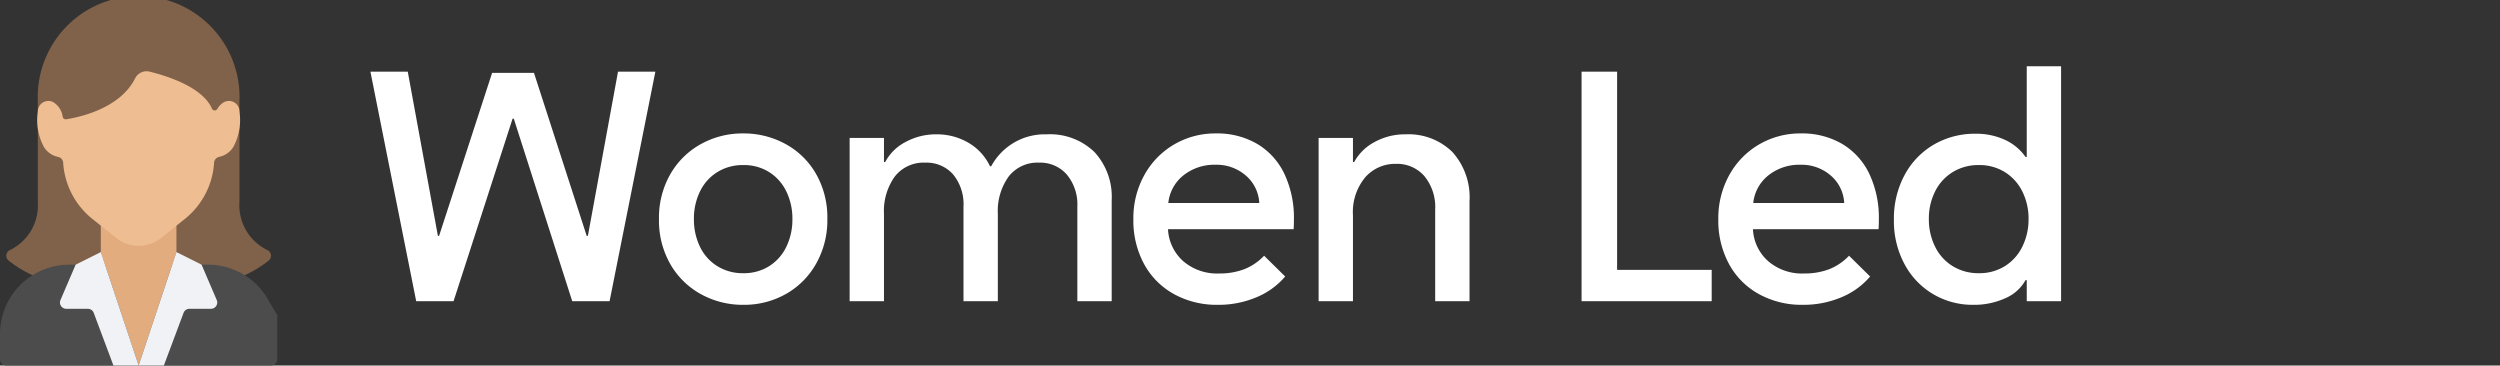 <svg xmlns="http://www.w3.org/2000/svg" width="166" height="24.27" viewBox="0 0 166 24.27">
  <rect x="0" y="0" width="166" height="24.27" fill="#333333" stroke="none"/>
  <g id="Group_73707" data-name="Group 73707" transform="translate(-15624 -21392)">
    <rect id="Rectangle_148576" data-name="Rectangle 148576" width="166" height="24" transform="translate(15624 21392)" fill="rgba(255,255,255,0)"/>
    <g id="Group_73702" data-name="Group 73702" transform="translate(14932 20912)">
      <path id="Path_67563" data-name="Path 67563" d="M.76-15.24H3.24l2,10.9h.08L8.84-15.16h2.78l3.5,10.82h.08l2-10.9h2.48L16.64,0H14.16L10.28-12.12H10.2L6.28,0H3.8ZM25.52.24a5.74,5.74,0,0,1-2.8-.7,5.268,5.268,0,0,1-2.04-1.99,5.82,5.82,0,0,1-.76-3.01,5.822,5.822,0,0,1,.74-2.95,5.271,5.271,0,0,1,2.02-2.01,5.692,5.692,0,0,1,2.84-.72,5.766,5.766,0,0,1,2.78.69,5.2,5.2,0,0,1,2.04,1.98,5.82,5.82,0,0,1,.76,3.01,5.877,5.877,0,0,1-.74,2.96A5.272,5.272,0,0,1,28.35-.48,5.637,5.637,0,0,1,25.52.24Zm-3.28-5.7a4.142,4.142,0,0,0,.4,1.84,3.083,3.083,0,0,0,1.15,1.29,3.189,3.189,0,0,0,1.73.47,3.139,3.139,0,0,0,1.72-.47,3.106,3.106,0,0,0,1.14-1.29,4.142,4.142,0,0,0,.4-1.84,4.1,4.1,0,0,0-.4-1.82,3.106,3.106,0,0,0-1.14-1.29,3.139,3.139,0,0,0-1.72-.47,3.189,3.189,0,0,0-1.73.47,3.083,3.083,0,0,0-1.15,1.29A4.1,4.1,0,0,0,22.24-5.46Zm10.34-5.38h2.28v1.6h.08a3.171,3.171,0,0,1,1.35-1.33,4.193,4.193,0,0,1,2.05-.51,4.115,4.115,0,0,1,2.13.56A3.559,3.559,0,0,1,41.9-8.96h.08a4.035,4.035,0,0,1,3.68-2.12,4.242,4.242,0,0,1,3.17,1.17A4.381,4.381,0,0,1,49.98-6.7V0H47.7V-6.28A3.1,3.1,0,0,0,47-8.41a2.34,2.34,0,0,0-1.84-.79,2.418,2.418,0,0,0-2.02.92,3.919,3.919,0,0,0-.72,2.48V0H40.14V-6.28a3.117,3.117,0,0,0-.69-2.14A2.347,2.347,0,0,0,37.6-9.2a2.418,2.418,0,0,0-2.02.92,3.919,3.919,0,0,0-.72,2.48V0H32.58ZM57.02.24a5.877,5.877,0,0,1-2.9-.71,5,5,0,0,1-1.99-2,6.059,6.059,0,0,1-.71-2.97,5.9,5.9,0,0,1,.73-2.94,5.316,5.316,0,0,1,1.98-2.03,5.392,5.392,0,0,1,2.77-.73,5.255,5.255,0,0,1,2.75.7,4.62,4.62,0,0,1,1.8,1.99,6.832,6.832,0,0,1,.63,3.03q0,.4-.02.64H53.72a3.024,3.024,0,0,0,1.02,2.13,3.44,3.44,0,0,0,2.36.81,4.64,4.64,0,0,0,1.67-.28,3.68,3.68,0,0,0,1.33-.9l1.4,1.38A5.026,5.026,0,0,1,59.59-.26,6.473,6.473,0,0,1,57.02.24Zm2.76-6.76a2.566,2.566,0,0,0-.9-1.83,2.95,2.95,0,0,0-2-.71,3.29,3.29,0,0,0-2.13.7,2.693,2.693,0,0,0-1.01,1.84Zm9.72-4.56a4.155,4.155,0,0,1,3.09,1.16,4.487,4.487,0,0,1,1.15,3.3V0H71.46V-6.08a3.238,3.238,0,0,0-.72-2.23,2.4,2.4,0,0,0-1.88-.81,2.638,2.638,0,0,0-2.05.9A3.6,3.6,0,0,0,66-5.72V0H63.72V-10.84H66v1.6h.08a3.277,3.277,0,0,1,1.34-1.32A4.153,4.153,0,0,1,69.5-11.08Zm11.68-4.16h2.36V-2.08h6.28V0H81.18ZM95.86.24a5.877,5.877,0,0,1-2.9-.71,5,5,0,0,1-1.99-2,6.059,6.059,0,0,1-.71-2.97,5.9,5.9,0,0,1,.73-2.94,5.316,5.316,0,0,1,1.98-2.03,5.392,5.392,0,0,1,2.77-.73,5.255,5.255,0,0,1,2.75.7,4.62,4.62,0,0,1,1.8,1.99,6.832,6.832,0,0,1,.63,3.03q0,.4-.02.64H92.56a3.024,3.024,0,0,0,1.02,2.13,3.44,3.44,0,0,0,2.36.81,4.64,4.64,0,0,0,1.67-.28,3.68,3.68,0,0,0,1.33-.9l1.4,1.38A5.025,5.025,0,0,1,98.43-.26,6.473,6.473,0,0,1,95.86.24Zm2.76-6.76a2.566,2.566,0,0,0-.9-1.83,2.95,2.95,0,0,0-2-.71,3.29,3.29,0,0,0-2.13.7,2.693,2.693,0,0,0-1.01,1.84ZM107.18.24a5.145,5.145,0,0,1-2.64-.7,5.086,5.086,0,0,1-1.91-1.99,6.017,6.017,0,0,1-.71-2.95,6.09,6.09,0,0,1,.72-3,5.144,5.144,0,0,1,1.95-2.01,5.4,5.4,0,0,1,2.75-.71,4.547,4.547,0,0,1,1.94.4,3.406,3.406,0,0,1,1.38,1.14h.08V-15.6h2.28V0h-2.28V-1.4h-.08a2.77,2.77,0,0,1-1.34,1.2A4.991,4.991,0,0,1,107.18.24Zm-2.94-5.7a4.075,4.075,0,0,0,.41,1.83,3.115,3.115,0,0,0,1.17,1.3,3.24,3.24,0,0,0,1.74.47,3.189,3.189,0,0,0,1.73-.47,3.138,3.138,0,0,0,1.16-1.3,4.075,4.075,0,0,0,.41-1.83,4.012,4.012,0,0,0-.41-1.82,3.152,3.152,0,0,0-1.16-1.29,3.189,3.189,0,0,0-1.73-.47,3.24,3.24,0,0,0-1.74.47,3.129,3.129,0,0,0-1.17,1.29A4.012,4.012,0,0,0,104.24-5.46Z" transform="translate(715.836 500)" fill="#fff"/>
      <g id="_15129248" data-name="15129248" transform="translate(692 480)">
        <path id="Path_67399" data-name="Path 67399" d="M17.827,19.273a7.515,7.515,0,0,0,1.586-.967.413.413,0,0,0-.092-.707A3.3,3.3,0,0,1,17.48,14.39V7.7a6.7,6.7,0,1,0-13.39,0v6.7A3.3,3.3,0,0,1,2.249,17.6a.413.413,0,0,0-.092.707,7.515,7.515,0,0,0,1.586.967Z" transform="translate(-1.579 -1)" fill="#80624b"/>
        <path id="Path_67400" data-name="Path 67400" d="M14.39,43h.418a4.594,4.594,0,0,1,3.812,2.021l.791,1.326v2.929a.418.418,0,0,1-.418.418H1.418A.418.418,0,0,1,1,49.277V47.6A4.6,4.6,0,0,1,5.6,43Z" transform="translate(-1 -25.426)" fill="#4c4c4c"/>
        <path id="Path_67401" data-name="Path 67401" d="M22.021,36.8v1.757l-2.511,7.532L17,38.557V36.8Z" transform="translate(-10.305 -21.82)" fill="#e2ac7f"/>
        <path id="Path_67402" data-name="Path 67402" d="M19.025,18a.418.418,0,0,0-.321.39,5.2,5.2,0,0,1-1.871,3.669l-1.649,1.318a2.383,2.383,0,0,1-2.979,0l-1.649-1.318a5.2,5.2,0,0,1-1.871-3.668A.418.418,0,0,0,8.364,18a1.461,1.461,0,0,1-.947-.644A3.758,3.758,0,0,1,7,14.995a.7.7,0,0,1,1.037-.628,1.36,1.36,0,0,1,.616.962.2.2,0,0,0,.232.167c.79-.12,3.569-.682,4.582-2.729a.853.853,0,0,1,.975-.429c1.2.3,3.494,1.034,4.116,2.441a.2.2,0,0,0,.364.026,1.206,1.206,0,0,1,.431-.439.7.7,0,0,1,1.037.629,3.758,3.758,0,0,1-.418,2.359,1.461,1.461,0,0,1-.947.643Z" transform="translate(-4.489 -7.577)" fill="#eebd91"/>
        <path id="Path_67403" data-name="Path 67403" d="M15.74,48.532H14.066l-1.308-3.494a.418.418,0,0,0-.392-.272H10.935a.418.418,0,0,1-.385-.583l1.006-2.346L13.229,41Z" transform="translate(-6.534 -24.262)" fill="#f0f2f5"/>
        <path id="Path_67404" data-name="Path 67404" d="M23,48.532h1.674l1.308-3.494a.418.418,0,0,1,.392-.272H27.8a.418.418,0,0,0,.385-.583l-1.006-2.346L25.511,41Z" transform="translate(-13.794 -24.262)" fill="#f0f2f5"/>
      </g>
    </g>
  </g>
</svg>
